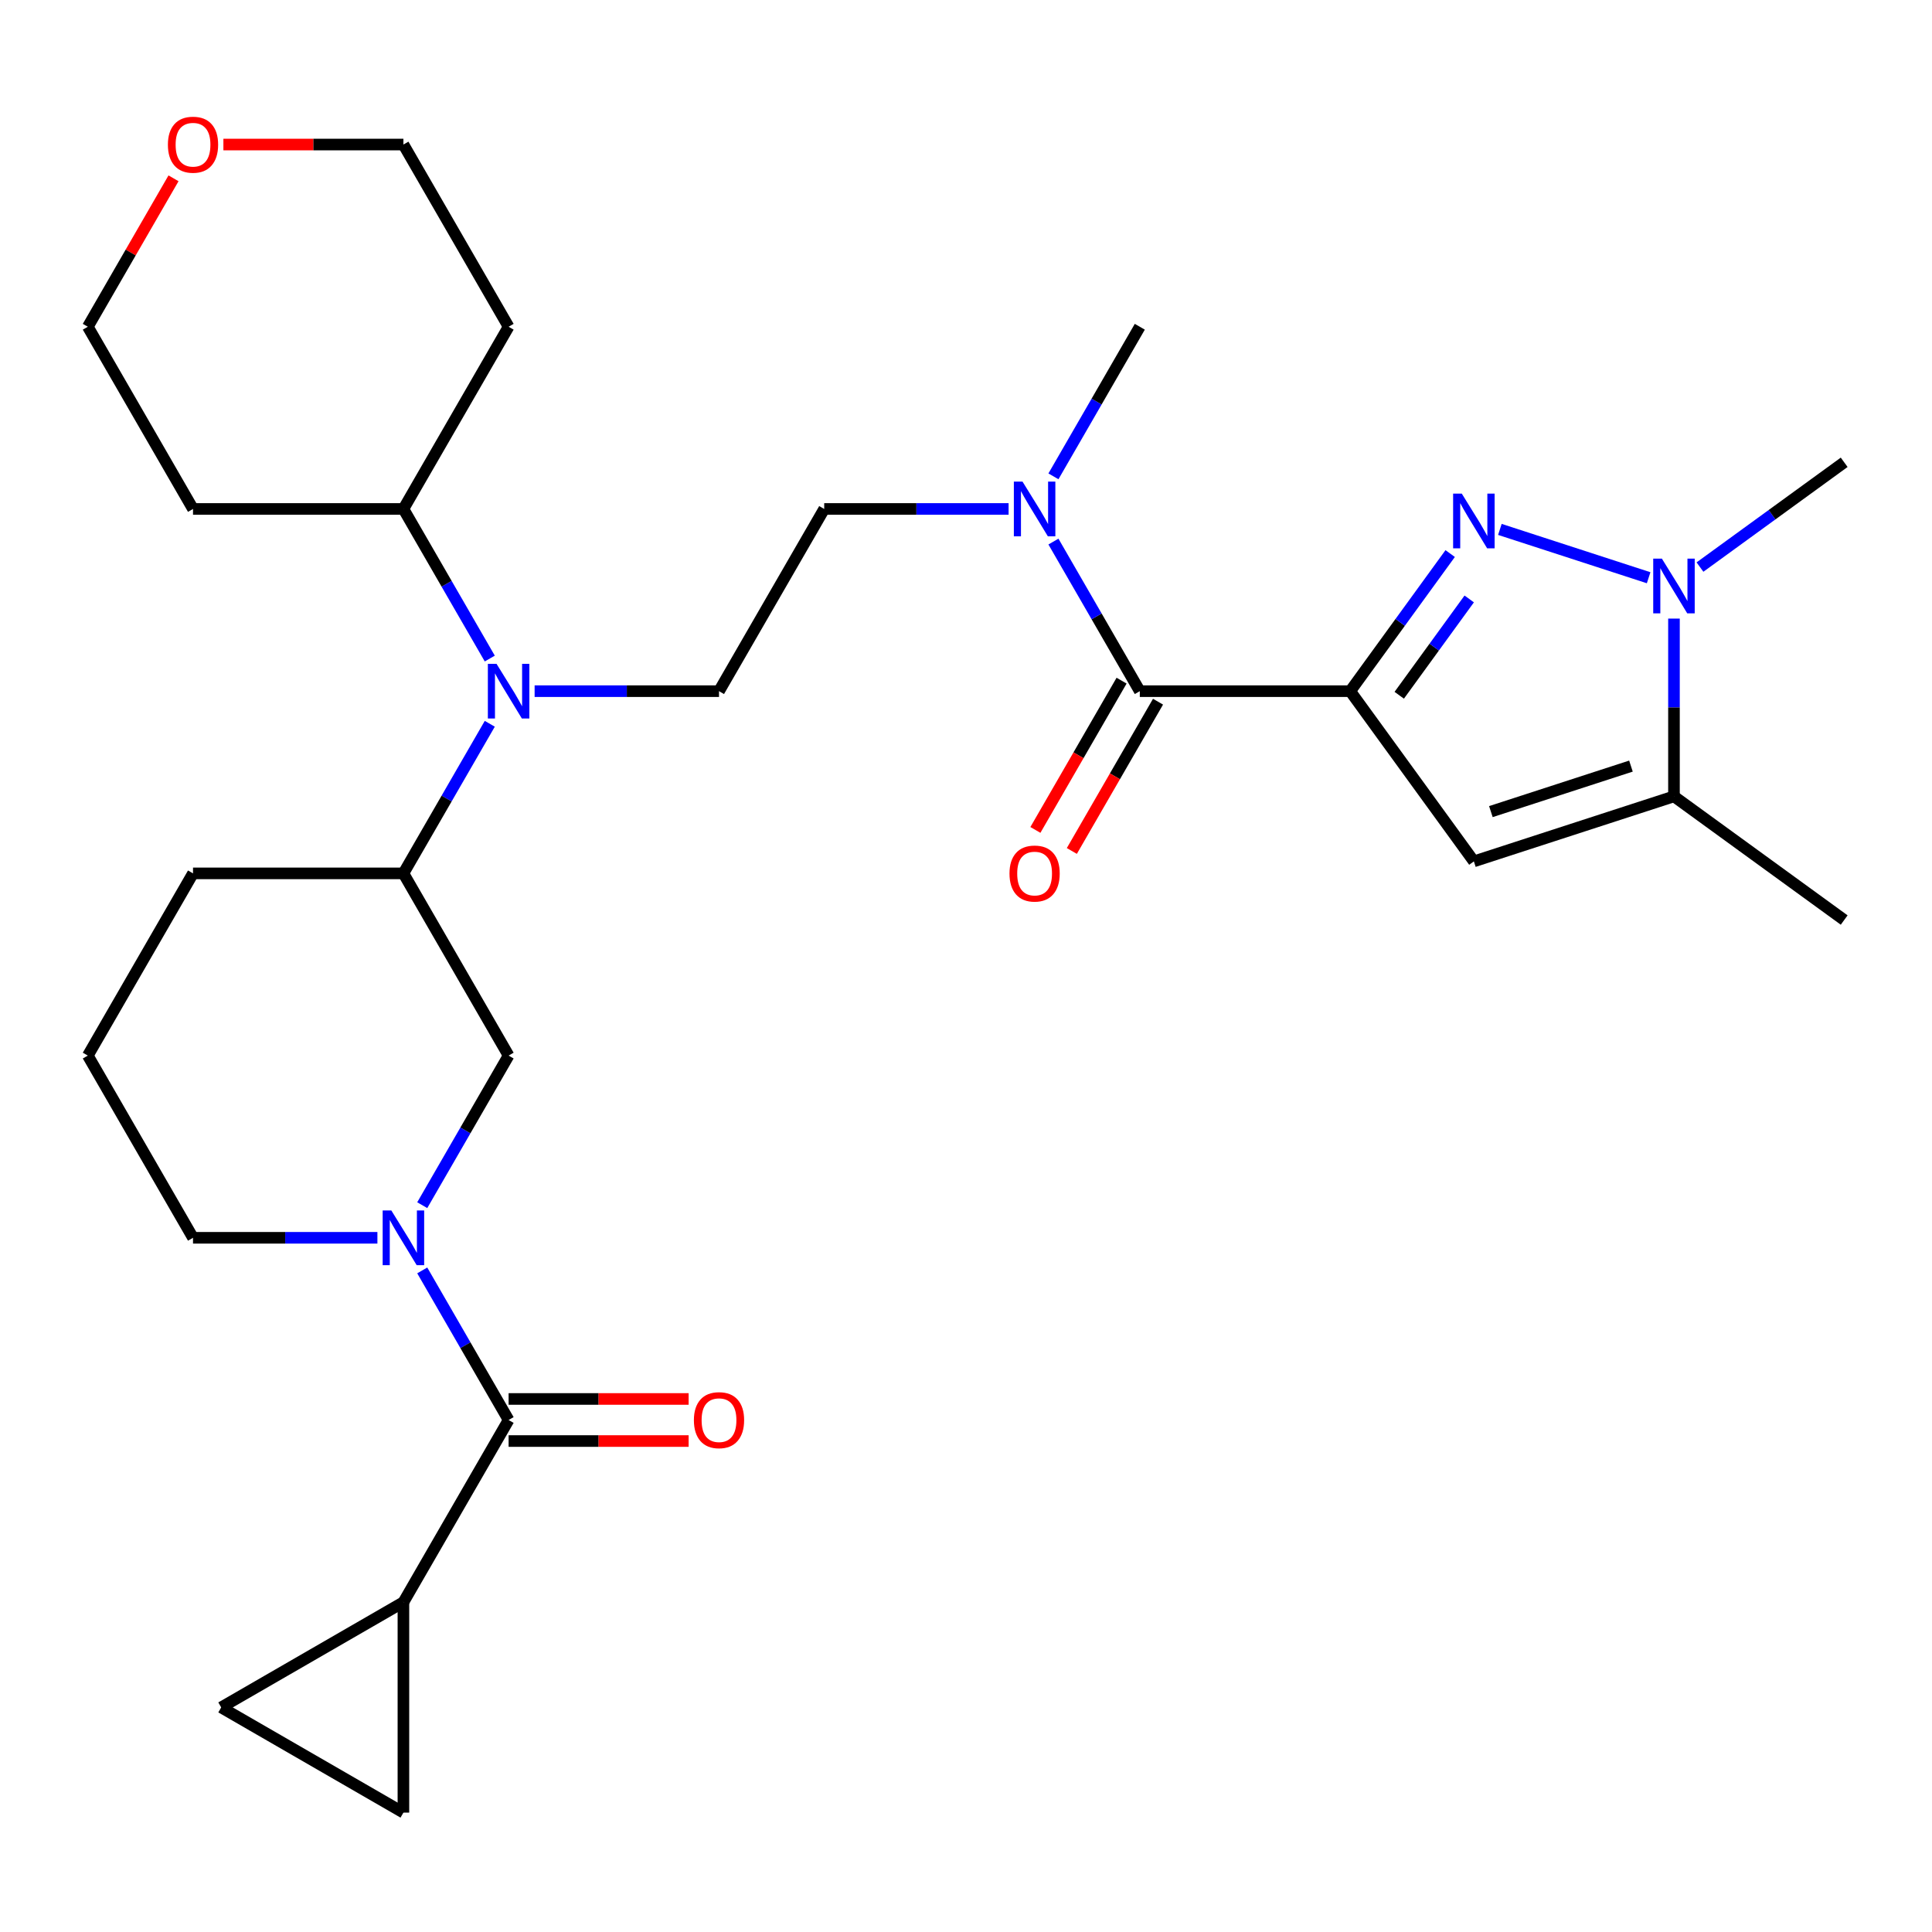 <?xml version='1.0' encoding='iso-8859-1'?>
<svg version='1.1' baseProfile='full'
              xmlns='http://www.w3.org/2000/svg'
                      xmlns:rdkit='http://www.rdkit.org/xml'
                      xmlns:xlink='http://www.w3.org/1999/xlink'
                  xml:space='preserve'
width='1000px' height='1000px' viewBox='0 0 1000 1000'>
<!-- END OF HEADER -->
<rect style='opacity:1.0;fill:#FFFFFF;stroke:none' width='1000' height='1000' x='0' y='0'> </rect>
<path class='bond-0' d='M 698.861,357.747 L 724.733,322.137' style='fill:none;fill-rule:evenodd;stroke:#000000;stroke-width:6px;stroke-linecap:butt;stroke-linejoin:miter;stroke-opacity:1' />
<path class='bond-0' d='M 724.733,322.137 L 750.606,286.527' style='fill:none;fill-rule:evenodd;stroke:#0000FF;stroke-width:6px;stroke-linecap:butt;stroke-linejoin:miter;stroke-opacity:1' />
<path class='bond-0' d='M 724.243,359.866 L 742.354,334.939' style='fill:none;fill-rule:evenodd;stroke:#000000;stroke-width:6px;stroke-linecap:butt;stroke-linejoin:miter;stroke-opacity:1' />
<path class='bond-0' d='M 742.354,334.939 L 760.465,310.012' style='fill:none;fill-rule:evenodd;stroke:#0000FF;stroke-width:6px;stroke-linecap:butt;stroke-linejoin:miter;stroke-opacity:1' />
<path class='bond-1' d='M 698.861,357.747 L 762.872,445.85' style='fill:none;fill-rule:evenodd;stroke:#000000;stroke-width:6px;stroke-linecap:butt;stroke-linejoin:miter;stroke-opacity:1' />
<path class='bond-4' d='M 698.861,357.747 L 589.96,357.747' style='fill:none;fill-rule:evenodd;stroke:#000000;stroke-width:6px;stroke-linecap:butt;stroke-linejoin:miter;stroke-opacity:1' />
<path class='bond-2' d='M 776.334,274.019 L 853.334,299.038' style='fill:none;fill-rule:evenodd;stroke:#0000FF;stroke-width:6px;stroke-linecap:butt;stroke-linejoin:miter;stroke-opacity:1' />
<path class='bond-6' d='M 762.872,445.85 L 866.443,412.198' style='fill:none;fill-rule:evenodd;stroke:#000000;stroke-width:6px;stroke-linecap:butt;stroke-linejoin:miter;stroke-opacity:1' />
<path class='bond-6' d='M 771.677,420.088 L 844.177,396.532' style='fill:none;fill-rule:evenodd;stroke:#000000;stroke-width:6px;stroke-linecap:butt;stroke-linejoin:miter;stroke-opacity:1' />
<path class='bond-21' d='M 879.905,293.516 L 917.225,266.401' style='fill:none;fill-rule:evenodd;stroke:#0000FF;stroke-width:6px;stroke-linecap:butt;stroke-linejoin:miter;stroke-opacity:1' />
<path class='bond-21' d='M 917.225,266.401 L 954.545,239.286' style='fill:none;fill-rule:evenodd;stroke:#000000;stroke-width:6px;stroke-linecap:butt;stroke-linejoin:miter;stroke-opacity:1' />
<path class='bond-30' d='M 866.443,320.179 L 866.443,366.189' style='fill:none;fill-rule:evenodd;stroke:#0000FF;stroke-width:6px;stroke-linecap:butt;stroke-linejoin:miter;stroke-opacity:1' />
<path class='bond-30' d='M 866.443,366.189 L 866.443,412.198' style='fill:none;fill-rule:evenodd;stroke:#000000;stroke-width:6px;stroke-linecap:butt;stroke-linejoin:miter;stroke-opacity:1' />
<path class='bond-3' d='M 218.553,623.798 L 240.905,585.084' style='fill:none;fill-rule:evenodd;stroke:#0000FF;stroke-width:6px;stroke-linecap:butt;stroke-linejoin:miter;stroke-opacity:1' />
<path class='bond-3' d='M 240.905,585.084 L 263.257,546.37' style='fill:none;fill-rule:evenodd;stroke:#000000;stroke-width:6px;stroke-linecap:butt;stroke-linejoin:miter;stroke-opacity:1' />
<path class='bond-5' d='M 218.553,657.563 L 240.905,696.278' style='fill:none;fill-rule:evenodd;stroke:#0000FF;stroke-width:6px;stroke-linecap:butt;stroke-linejoin:miter;stroke-opacity:1' />
<path class='bond-5' d='M 240.905,696.278 L 263.257,734.992' style='fill:none;fill-rule:evenodd;stroke:#000000;stroke-width:6px;stroke-linecap:butt;stroke-linejoin:miter;stroke-opacity:1' />
<path class='bond-32' d='M 195.344,640.681 L 147.624,640.681' style='fill:none;fill-rule:evenodd;stroke:#0000FF;stroke-width:6px;stroke-linecap:butt;stroke-linejoin:miter;stroke-opacity:1' />
<path class='bond-32' d='M 147.624,640.681 L 99.905,640.681' style='fill:none;fill-rule:evenodd;stroke:#000000;stroke-width:6px;stroke-linecap:butt;stroke-linejoin:miter;stroke-opacity:1' />
<path class='bond-13' d='M 589.96,357.747 L 567.608,319.033' style='fill:none;fill-rule:evenodd;stroke:#000000;stroke-width:6px;stroke-linecap:butt;stroke-linejoin:miter;stroke-opacity:1' />
<path class='bond-13' d='M 567.608,319.033 L 545.257,280.319' style='fill:none;fill-rule:evenodd;stroke:#0000FF;stroke-width:6px;stroke-linecap:butt;stroke-linejoin:miter;stroke-opacity:1' />
<path class='bond-15' d='M 580.529,352.302 L 558.223,390.937' style='fill:none;fill-rule:evenodd;stroke:#000000;stroke-width:6px;stroke-linecap:butt;stroke-linejoin:miter;stroke-opacity:1' />
<path class='bond-15' d='M 558.223,390.937 L 535.918,429.571' style='fill:none;fill-rule:evenodd;stroke:#FF0000;stroke-width:6px;stroke-linecap:butt;stroke-linejoin:miter;stroke-opacity:1' />
<path class='bond-15' d='M 599.391,363.192 L 577.086,401.827' style='fill:none;fill-rule:evenodd;stroke:#000000;stroke-width:6px;stroke-linecap:butt;stroke-linejoin:miter;stroke-opacity:1' />
<path class='bond-15' d='M 577.086,401.827 L 554.78,440.461' style='fill:none;fill-rule:evenodd;stroke:#FF0000;stroke-width:6px;stroke-linecap:butt;stroke-linejoin:miter;stroke-opacity:1' />
<path class='bond-7' d='M 263.257,734.992 L 208.806,829.303' style='fill:none;fill-rule:evenodd;stroke:#000000;stroke-width:6px;stroke-linecap:butt;stroke-linejoin:miter;stroke-opacity:1' />
<path class='bond-16' d='M 263.257,745.882 L 309.846,745.882' style='fill:none;fill-rule:evenodd;stroke:#000000;stroke-width:6px;stroke-linecap:butt;stroke-linejoin:miter;stroke-opacity:1' />
<path class='bond-16' d='M 309.846,745.882 L 356.435,745.882' style='fill:none;fill-rule:evenodd;stroke:#FF0000;stroke-width:6px;stroke-linecap:butt;stroke-linejoin:miter;stroke-opacity:1' />
<path class='bond-16' d='M 263.257,724.102 L 309.846,724.102' style='fill:none;fill-rule:evenodd;stroke:#000000;stroke-width:6px;stroke-linecap:butt;stroke-linejoin:miter;stroke-opacity:1' />
<path class='bond-16' d='M 309.846,724.102 L 356.435,724.102' style='fill:none;fill-rule:evenodd;stroke:#FF0000;stroke-width:6px;stroke-linecap:butt;stroke-linejoin:miter;stroke-opacity:1' />
<path class='bond-24' d='M 866.443,412.198 L 954.545,476.208' style='fill:none;fill-rule:evenodd;stroke:#000000;stroke-width:6px;stroke-linecap:butt;stroke-linejoin:miter;stroke-opacity:1' />
<path class='bond-11' d='M 208.806,829.303 L 208.806,938.204' style='fill:none;fill-rule:evenodd;stroke:#000000;stroke-width:6px;stroke-linecap:butt;stroke-linejoin:miter;stroke-opacity:1' />
<path class='bond-12' d='M 208.806,829.303 L 114.495,883.754' style='fill:none;fill-rule:evenodd;stroke:#000000;stroke-width:6px;stroke-linecap:butt;stroke-linejoin:miter;stroke-opacity:1' />
<path class='bond-8' d='M 276.719,357.747 L 324.439,357.747' style='fill:none;fill-rule:evenodd;stroke:#0000FF;stroke-width:6px;stroke-linecap:butt;stroke-linejoin:miter;stroke-opacity:1' />
<path class='bond-8' d='M 324.439,357.747 L 372.158,357.747' style='fill:none;fill-rule:evenodd;stroke:#000000;stroke-width:6px;stroke-linecap:butt;stroke-linejoin:miter;stroke-opacity:1' />
<path class='bond-10' d='M 253.51,374.63 L 231.158,413.344' style='fill:none;fill-rule:evenodd;stroke:#0000FF;stroke-width:6px;stroke-linecap:butt;stroke-linejoin:miter;stroke-opacity:1' />
<path class='bond-10' d='M 231.158,413.344 L 208.806,452.059' style='fill:none;fill-rule:evenodd;stroke:#000000;stroke-width:6px;stroke-linecap:butt;stroke-linejoin:miter;stroke-opacity:1' />
<path class='bond-18' d='M 253.51,340.865 L 231.158,302.151' style='fill:none;fill-rule:evenodd;stroke:#0000FF;stroke-width:6px;stroke-linecap:butt;stroke-linejoin:miter;stroke-opacity:1' />
<path class='bond-18' d='M 231.158,302.151 L 208.806,263.436' style='fill:none;fill-rule:evenodd;stroke:#000000;stroke-width:6px;stroke-linecap:butt;stroke-linejoin:miter;stroke-opacity:1' />
<path class='bond-9' d='M 263.257,546.37 L 208.806,452.059' style='fill:none;fill-rule:evenodd;stroke:#000000;stroke-width:6px;stroke-linecap:butt;stroke-linejoin:miter;stroke-opacity:1' />
<path class='bond-25' d='M 208.806,452.059 L 99.905,452.059' style='fill:none;fill-rule:evenodd;stroke:#000000;stroke-width:6px;stroke-linecap:butt;stroke-linejoin:miter;stroke-opacity:1' />
<path class='bond-33' d='M 208.806,938.204 L 114.495,883.754' style='fill:none;fill-rule:evenodd;stroke:#000000;stroke-width:6px;stroke-linecap:butt;stroke-linejoin:miter;stroke-opacity:1' />
<path class='bond-17' d='M 522.047,263.436 L 474.328,263.436' style='fill:none;fill-rule:evenodd;stroke:#0000FF;stroke-width:6px;stroke-linecap:butt;stroke-linejoin:miter;stroke-opacity:1' />
<path class='bond-17' d='M 474.328,263.436 L 426.608,263.436' style='fill:none;fill-rule:evenodd;stroke:#000000;stroke-width:6px;stroke-linecap:butt;stroke-linejoin:miter;stroke-opacity:1' />
<path class='bond-29' d='M 545.257,246.554 L 567.608,207.84' style='fill:none;fill-rule:evenodd;stroke:#0000FF;stroke-width:6px;stroke-linecap:butt;stroke-linejoin:miter;stroke-opacity:1' />
<path class='bond-29' d='M 567.608,207.84 L 589.96,169.125' style='fill:none;fill-rule:evenodd;stroke:#000000;stroke-width:6px;stroke-linecap:butt;stroke-linejoin:miter;stroke-opacity:1' />
<path class='bond-14' d='M 372.158,357.747 L 426.608,263.436' style='fill:none;fill-rule:evenodd;stroke:#000000;stroke-width:6px;stroke-linecap:butt;stroke-linejoin:miter;stroke-opacity:1' />
<path class='bond-22' d='M 208.806,263.436 L 99.905,263.436' style='fill:none;fill-rule:evenodd;stroke:#000000;stroke-width:6px;stroke-linecap:butt;stroke-linejoin:miter;stroke-opacity:1' />
<path class='bond-23' d='M 208.806,263.436 L 263.257,169.125' style='fill:none;fill-rule:evenodd;stroke:#000000;stroke-width:6px;stroke-linecap:butt;stroke-linejoin:miter;stroke-opacity:1' />
<path class='bond-19' d='M 115.628,74.814 L 162.217,74.814' style='fill:none;fill-rule:evenodd;stroke:#FF0000;stroke-width:6px;stroke-linecap:butt;stroke-linejoin:miter;stroke-opacity:1' />
<path class='bond-19' d='M 162.217,74.814 L 208.806,74.814' style='fill:none;fill-rule:evenodd;stroke:#000000;stroke-width:6px;stroke-linecap:butt;stroke-linejoin:miter;stroke-opacity:1' />
<path class='bond-31' d='M 89.811,92.297 L 67.633,130.711' style='fill:none;fill-rule:evenodd;stroke:#FF0000;stroke-width:6px;stroke-linecap:butt;stroke-linejoin:miter;stroke-opacity:1' />
<path class='bond-31' d='M 67.633,130.711 L 45.455,169.125' style='fill:none;fill-rule:evenodd;stroke:#000000;stroke-width:6px;stroke-linecap:butt;stroke-linejoin:miter;stroke-opacity:1' />
<path class='bond-20' d='M 99.905,640.681 L 45.455,546.37' style='fill:none;fill-rule:evenodd;stroke:#000000;stroke-width:6px;stroke-linecap:butt;stroke-linejoin:miter;stroke-opacity:1' />
<path class='bond-28' d='M 99.905,263.436 L 45.455,169.125' style='fill:none;fill-rule:evenodd;stroke:#000000;stroke-width:6px;stroke-linecap:butt;stroke-linejoin:miter;stroke-opacity:1' />
<path class='bond-27' d='M 263.257,169.125 L 208.806,74.814' style='fill:none;fill-rule:evenodd;stroke:#000000;stroke-width:6px;stroke-linecap:butt;stroke-linejoin:miter;stroke-opacity:1' />
<path class='bond-26' d='M 99.905,452.059 L 45.455,546.37' style='fill:none;fill-rule:evenodd;stroke:#000000;stroke-width:6px;stroke-linecap:butt;stroke-linejoin:miter;stroke-opacity:1' />
<path  class='atom-1' d='M 756.612 255.485
L 765.892 270.485
Q 766.812 271.965, 768.292 274.645
Q 769.772 277.325, 769.852 277.485
L 769.852 255.485
L 773.612 255.485
L 773.612 283.805
L 769.732 283.805
L 759.772 267.405
Q 758.612 265.485, 757.372 263.285
Q 756.172 261.085, 755.812 260.405
L 755.812 283.805
L 752.132 283.805
L 752.132 255.485
L 756.612 255.485
' fill='#0000FF'/>
<path  class='atom-3' d='M 860.183 289.137
L 869.463 304.137
Q 870.383 305.617, 871.863 308.297
Q 873.343 310.977, 873.423 311.137
L 873.423 289.137
L 877.183 289.137
L 877.183 317.457
L 873.303 317.457
L 863.343 301.057
Q 862.183 299.137, 860.943 296.937
Q 859.743 294.737, 859.383 294.057
L 859.383 317.457
L 855.703 317.457
L 855.703 289.137
L 860.183 289.137
' fill='#0000FF'/>
<path  class='atom-4' d='M 202.546 626.521
L 211.826 641.521
Q 212.746 643.001, 214.226 645.681
Q 215.706 648.361, 215.786 648.521
L 215.786 626.521
L 219.546 626.521
L 219.546 654.841
L 215.666 654.841
L 205.706 638.441
Q 204.546 636.521, 203.306 634.321
Q 202.106 632.121, 201.746 631.441
L 201.746 654.841
L 198.066 654.841
L 198.066 626.521
L 202.546 626.521
' fill='#0000FF'/>
<path  class='atom-9' d='M 256.997 343.587
L 266.277 358.587
Q 267.197 360.067, 268.677 362.747
Q 270.157 365.427, 270.237 365.587
L 270.237 343.587
L 273.997 343.587
L 273.997 371.907
L 270.117 371.907
L 260.157 355.507
Q 258.997 353.587, 257.757 351.387
Q 256.557 349.187, 256.197 348.507
L 256.197 371.907
L 252.517 371.907
L 252.517 343.587
L 256.997 343.587
' fill='#0000FF'/>
<path  class='atom-14' d='M 529.249 249.276
L 538.529 264.276
Q 539.449 265.756, 540.929 268.436
Q 542.409 271.116, 542.489 271.276
L 542.489 249.276
L 546.249 249.276
L 546.249 277.596
L 542.369 277.596
L 532.409 261.196
Q 531.249 259.276, 530.009 257.076
Q 528.809 254.876, 528.449 254.196
L 528.449 277.596
L 524.769 277.596
L 524.769 249.276
L 529.249 249.276
' fill='#0000FF'/>
<path  class='atom-16' d='M 522.509 452.139
Q 522.509 445.339, 525.869 441.539
Q 529.229 437.739, 535.509 437.739
Q 541.789 437.739, 545.149 441.539
Q 548.509 445.339, 548.509 452.139
Q 548.509 459.019, 545.109 462.939
Q 541.709 466.819, 535.509 466.819
Q 529.269 466.819, 525.869 462.939
Q 522.509 459.059, 522.509 452.139
M 535.509 463.619
Q 539.829 463.619, 542.149 460.739
Q 544.509 457.819, 544.509 452.139
Q 544.509 446.579, 542.149 443.779
Q 539.829 440.939, 535.509 440.939
Q 531.189 440.939, 528.829 443.739
Q 526.509 446.539, 526.509 452.139
Q 526.509 457.859, 528.829 460.739
Q 531.189 463.619, 535.509 463.619
' fill='#FF0000'/>
<path  class='atom-17' d='M 359.158 735.072
Q 359.158 728.272, 362.518 724.472
Q 365.878 720.672, 372.158 720.672
Q 378.438 720.672, 381.798 724.472
Q 385.158 728.272, 385.158 735.072
Q 385.158 741.952, 381.758 745.872
Q 378.358 749.752, 372.158 749.752
Q 365.918 749.752, 362.518 745.872
Q 359.158 741.992, 359.158 735.072
M 372.158 746.552
Q 376.478 746.552, 378.798 743.672
Q 381.158 740.752, 381.158 735.072
Q 381.158 729.512, 378.798 726.712
Q 376.478 723.872, 372.158 723.872
Q 367.838 723.872, 365.478 726.672
Q 363.158 729.472, 363.158 735.072
Q 363.158 740.792, 365.478 743.672
Q 367.838 746.552, 372.158 746.552
' fill='#FF0000'/>
<path  class='atom-20' d='M 86.905 74.894
Q 86.905 68.094, 90.265 64.294
Q 93.625 60.494, 99.905 60.494
Q 106.185 60.494, 109.545 64.294
Q 112.905 68.094, 112.905 74.894
Q 112.905 81.774, 109.505 85.694
Q 106.105 89.574, 99.905 89.574
Q 93.665 89.574, 90.265 85.694
Q 86.905 81.814, 86.905 74.894
M 99.905 86.374
Q 104.225 86.374, 106.545 83.494
Q 108.905 80.574, 108.905 74.894
Q 108.905 69.334, 106.545 66.534
Q 104.225 63.694, 99.905 63.694
Q 95.585 63.694, 93.225 66.494
Q 90.905 69.294, 90.905 74.894
Q 90.905 80.614, 93.225 83.494
Q 95.585 86.374, 99.905 86.374
' fill='#FF0000'/>
</svg>
